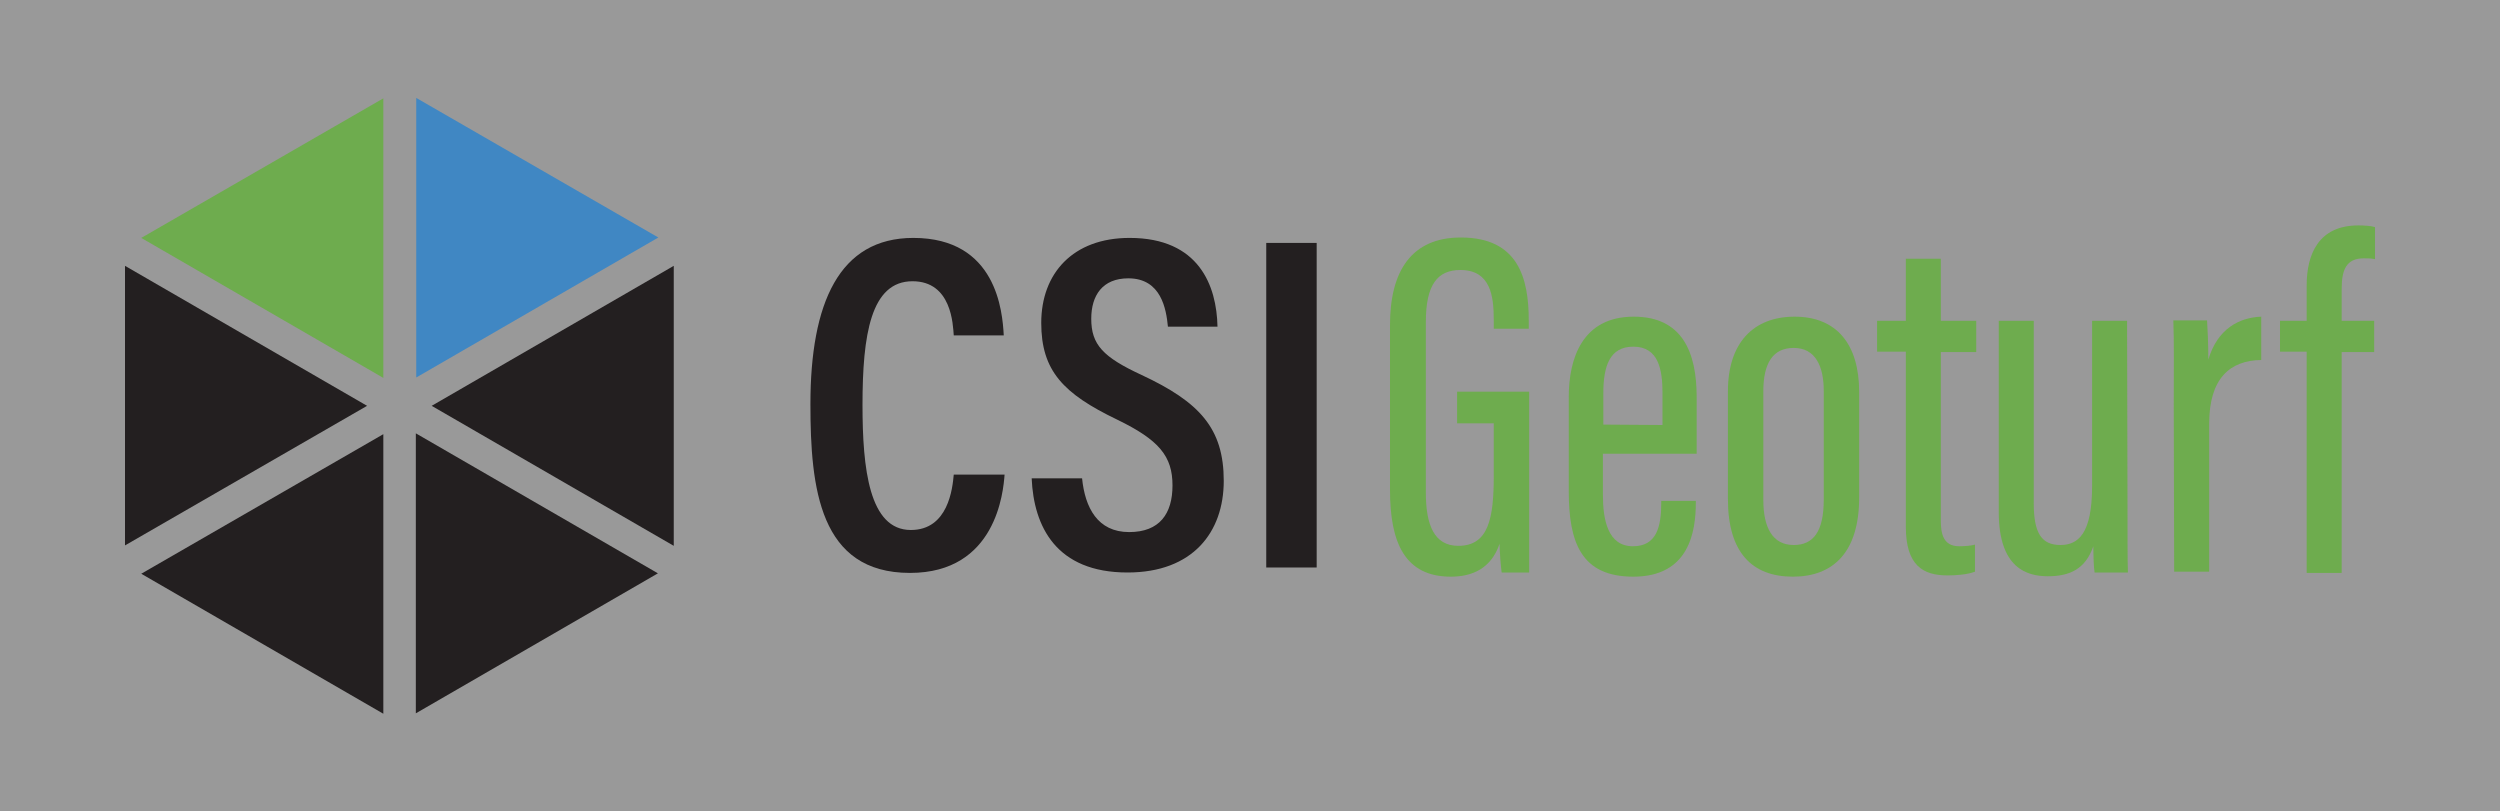 <?xml version="1.0" encoding="utf-8"?>
<!-- Generator: Adobe Illustrator 26.0.2, SVG Export Plug-In . SVG Version: 6.00 Build 0)  -->
<svg version="1.1" id="Layer_1" xmlns="http://www.w3.org/2000/svg" xmlns:xlink="http://www.w3.org/1999/xlink" x="0px" y="0px"
	 viewBox="0 0 600 194.7" style="enable-background:new 0 0 600 194.7;" xml:space="preserve">
<rect x="0" y="0" width="600" height="194.7" fill="#333333" stroke="none"/>
<style type="text/css">
	.st0{opacity:0.5;fill:#FFFFFF;enable-background:new    ;}
	.st1{fill:#231F20;}
	.st2{fill:#6EAC4E;}
	.st3{fill:#4087C3;}
</style>
<rect class="st0" width="600" height="194.7"/>
<g>
	<g>
		<path class="st1" d="M241.1,113.9c-0.3,4.1-2,23.6-22.7,23.6c-21.7,0-23.9-20.3-23.9-40.5c0-24.3,6.9-39.9,24.7-39.9
			c20,0,21.4,17.7,21.7,23.4h-12c-0.2-2.6-0.5-13-9.9-13c-10,0-12,12.8-12,29.7c0,15.3,1.6,30,11.6,30c9,0,10-10,10.3-13.3
			C228.9,113.9,241.1,113.9,241.1,113.9z"/>
		<path class="st1" d="M259.7,114.8c0.7,7,3.7,12.9,11.3,12.9c7.3,0,10.4-4.4,10.4-11.2c0-7-3.2-10.9-13.3-15.8
			c-12.9-6.2-18.2-11.7-18.2-23.2c0-11.9,7.6-20.4,21.2-20.4c16.7,0,20.9,11.5,21.1,21.3h-11.9c-0.4-4.2-1.6-11.6-9.5-11.6
			c-6.2,0-8.9,4.1-8.9,9.7c0,6.2,2.8,9.2,12.1,13.5c13.9,6.5,19.7,12.8,19.7,25.4c0,12.3-7.4,22-23.1,22c-17.1,0-22.5-11-23-22.6
			C247.6,114.8,259.7,114.8,259.7,114.8z"/>
		<path class="st1" d="M316,58.3v77.9h-12.1V58.3H316z"/>
	</g>
	<polygon class="st2" points="92,90.7 92,23.6 33.9,57.1 	"/>
	<g>
		<path class="st2" d="M367.1,137.4h-6.7c-0.2-1.3-0.5-5.1-0.5-6.9c-2,5.9-6.5,7.9-11.7,7.9c-11,0-14.6-8.1-14.6-20.8V78
			c0-13,5.2-21,17-21c13.8,0,16.3,9.8,16.3,19.9v2h-8.4v-2.2c0-5.5-0.7-11.9-8-11.9c-5.5,0-8.3,3.5-8.3,12.5v40.9
			c0,7.8,2,12.8,7.8,12.8c7.3,0,8.5-6.7,8.5-16.8v-12.6h-8.8V94H367v43.4H367.1z"/>
		<path class="st2" d="M384.7,108.9v9.9c0,6,1.2,12.3,7.2,12.3c5.7,0,6.8-4.7,6.8-10.4v-0.5h8.3v0.4c0,7-1.6,17.8-15,17.8
			c-12.6,0-15.5-8.3-15.5-20.6V95.3c0-9.2,3.2-19.3,15.6-19.3c11.7,0,15.1,8.6,15.1,19.3c0,3.3,0,10.2,0,13.6H384.7z M399,102v-7.6
			c0-5.6-0.9-11.2-7-11.2c-5.7,0-7.2,4.7-7.2,11.2v7.5L399,102L399,102z"/>
		<path class="st2" d="M446.2,94.1v25.3c0,13.1-6.2,19-15.9,19c-9.8,0-15.6-5.8-15.6-18.6V93.9c0-11.6,6.1-17.9,16-17.9
			C440.8,76,446.2,82.6,446.2,94.1z M423.2,93.9V120c0,6.6,2.2,10.8,7.3,10.8c4.7,0,7.2-3.2,7.2-10.9V93.8c0-5.9-2-10.3-7.2-10.3
			C425.4,83.5,423.2,87.3,423.2,93.9z"/>
		<path class="st2" d="M450.5,77h6.9V62.1h8.4V77h8.5v7.5h-8.5V125c0,3.1,0.6,6.1,4.4,6.1c1.1,0,2.9-0.1,3.8-0.4v6.5
			c-1.8,0.7-4.5,0.9-6.6,0.9c-5.9,0-10-2.4-10-11.7v-42h-6.9L450.5,77L450.5,77z"/>
		<path class="st2" d="M510.6,121.1c0,7.8,0,13.5,0.1,16.3h-8c-0.2-1.1-0.3-4.2-0.3-6.3c-1.9,5.5-5.7,7.2-10.9,7.2
			c-5,0-11.8-1.9-11.8-15.4V77h8.4v43.8c0,7.2,1.9,10,6.4,10c4.2,0,7.6-2.6,7.6-14.1V77h8.4L510.6,121.1L510.6,121.1z"/>
		<path class="st2" d="M521.7,97.5c0-9.7,0.1-15.2-0.1-20.6h8.1c0.1,1.6,0.3,5.4,0.3,9.4c2.2-7.4,7.4-10.1,12.7-10.3v10.4
			c-7.5,0.1-12.5,4.4-12.5,15.3v35.5h-8.4L521.7,97.5L521.7,97.5z"/>
		<path class="st2" d="M553.6,137.4v-53h-6.4V77h6.4v-8.5c0-7.4,2.8-14.4,12.4-14.4c1.4,0,3.1,0.1,4,0.4v7.7c-1-0.2-1.7-0.2-2.7-0.2
			c-4.3,0-5.3,2.9-5.3,7.4V77h7.8v7.5H562v53h-8.4V137.4z"/>
	</g>
	<polygon class="st3" points="158,57 99.9,23.5 99.9,90.6 	"/>
	<path class="st1" d="M88.1,97.4L30,130.9V63.8L88.1,97.4z M33.9,137.7L92,171.3v-67.1L33.9,137.7z M99.8,171.2l58.1-33.6L99.8,104
		L99.8,171.2z M103.6,97.4l58.1,33.6V63.8L103.6,97.4z"/>
</g>
</svg>
